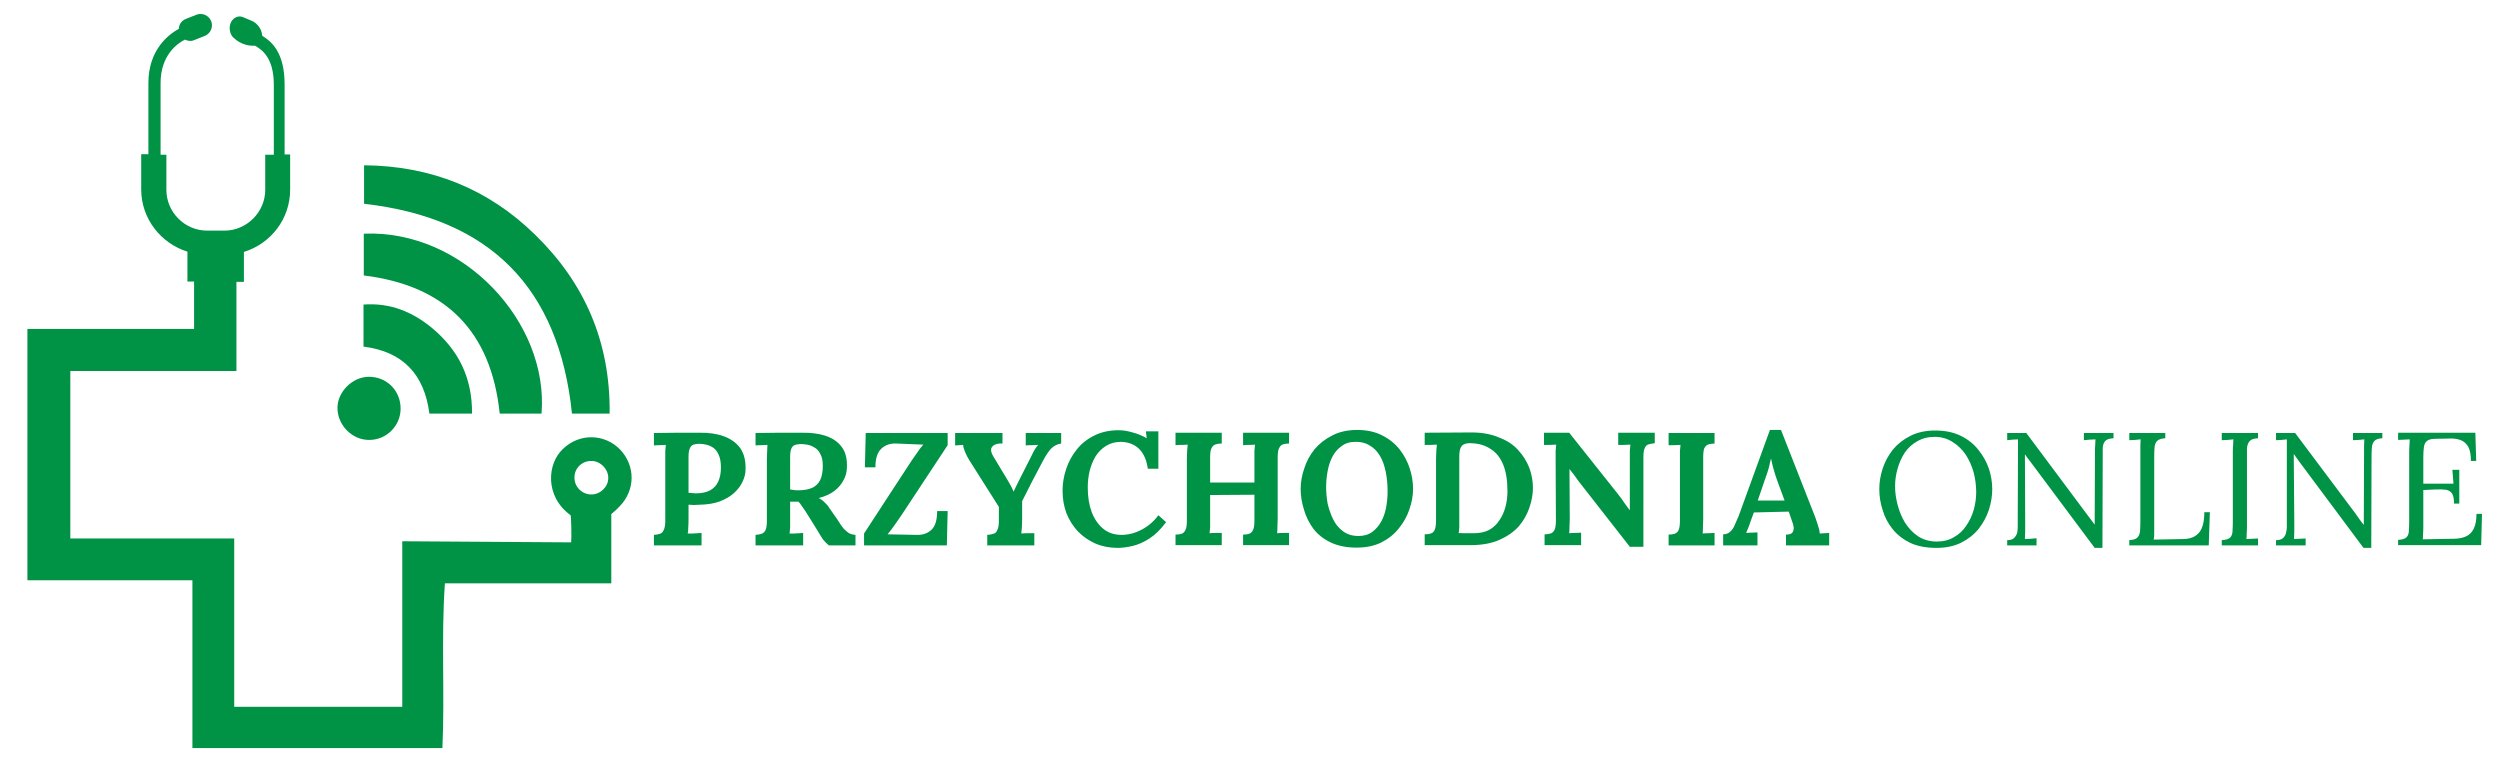 <svg version="1.2" xmlns="http://www.w3.org/2000/svg" viewBox="0 0 903 278" width="903" height="278">
	<g>
		<path id="PRZYCHODNIA ONLINE" fill="#009345" aria-label="PRZYCHODNIA ONLINE"  d="m236.2 197v-3.8q1.3-0.1 2.2-0.4 0.9-0.3 1.3-1.3 0.6-1.1 0.6-3.4v-22.2q0-1.6 0-3 0.1-1.5 0.2-2.2-0.9 0-2.3 0.1-1.4 0-2 0.1v-4.5q4.1-0.1 8.2-0.1 4.1 0 8.2 0 5.1-0.1 8.9 1.3 3.8 1.4 5.9 4.3 2 2.9 1.9 7.5 0 2.4-1.1 4.6-1 2.2-3.1 4.1-2 1.8-5.1 3-3 1.1-7.1 1.2-1.3 0.1-2.3 0.1-0.9 0-1.9-0.1v5.1q0 1.7-0.1 3.1 0 1.5-0.2 2.2 0.7 0 1.7 0 1-0.1 1.9-0.1 1-0.1 1.4-0.1v4.5zm12.5-32.1v13.1q0.6 0 1.3 0.1 0.6 0.1 1.3 0.1 3.2 0 5.2-1.1 2-1.1 2.9-3.1 1-2.1 1-5.1 0-2.9-0.8-4.6-0.8-1.8-2-2.6-1.2-0.8-2.6-1.1-1.3-0.3-2.4-0.3-1.2 0-2.1 0.3-0.9 0.3-1.3 1.3-0.5 1-0.5 3zm41.4 32.1h-17.2v-3.8q1.3-0.1 2.2-0.4 0.9-0.3 1.4-1.3 0.5-1.1 0.5-3.4v-22.2q0-1.6 0.1-3 0.1-1.5 0.1-2.2-0.9 0-2.3 0.1-1.4 0-2 0.1v-4.5q4.1-0.1 8.2-0.1 4.1 0 8.3 0 5.1-0.1 8.8 1.1 3.8 1.3 5.8 4 2.1 2.7 1.9 7.4 0 2.4-1.2 4.6-1.1 2.2-3.3 3.9-2.2 1.7-5.7 2.6 1.1 0.5 2.2 1.6 1.1 1 1.8 2.2l2.8 4q1.2 2 2.2 3.2 1 1.1 2 1.7 1 0.5 2.3 0.6v3.8h-9.6q-1-0.8-2.1-2.1-1-1.5-2.1-3.4l-4.3-6.9q-0.8-1.2-1.4-2-0.5-0.8-1.1-1.4-0.9 0-1.5 0-0.7 0-1.5 0v6.2q0 1.7 0 3.1-0.1 1.5-0.2 2.2 0.6 0 1.6 0 1-0.1 1.9-0.1 1-0.1 1.4-0.1zm-1.9-19.9q3.2 0 5.2-0.9 2-1 2.9-2.9 0.9-2 0.9-5 0-2.8-0.9-4.3-0.8-1.7-2.2-2.4-1.3-0.8-2.6-1-1.3-0.2-2.2-0.2-1.2 0-2.1 0.3-0.9 0.3-1.3 1.2-0.5 1-0.5 3.1v11.8q0.7 0.1 1.4 0.2 0.6 0.1 1.4 0.1zm53.8 19.9h-29.9v-4.3q4.3-6.6 8.6-13.2 4.4-6.7 8.7-13.3 1.1-1.6 2.1-3 0.9-1.4 2-2.6l-9.9-0.4q-3.2-0.1-5.3 1.9-2.1 2-2.1 6.7h-3.8l0.3-12.4h29.6v4.4l-16.7 25.3q-1.3 1.8-2.5 3.6-1.2 1.7-2.5 3.3l10.6 0.2q3.2 0.1 5.3-1.9 2-1.9 2-6.7h3.8zm31.6 0h-17v-3.8q1.4-0.1 2.2-0.4 1-0.2 1.4-1.3 0.6-1 0.6-3.4v-5l-10.7-16.9q-0.8-1.3-1.5-2.9-0.7-1.7-0.7-2.6-1 0.1-1.6 0.1-0.6 0-1.3 0.1v-4.5h17.1v3.8q-1.6-0.1-2.7 0.4-1.1 0.5-1.4 1.5-0.2 1 0.7 2.6l4.4 7.3q0.3 0.4 0.9 1.5 0.6 1 1.2 2.1 0.6 1.1 0.9 2 0.3-0.7 1-2.1 0.7-1.4 1.8-3.6l3-5.9q0.3-0.6 0.8-1.6 0.5-1.1 1.1-2.1 0.6-1 1.2-1.6-1 0-2.4 0.1-1.5 0-2.1 0.1v-4.5h12.8v3.8q-2 0.3-3.5 1.7-1.4 1.4-3.1 4.6-1.9 3.6-3.8 7.2-1.9 3.7-3.7 7.3 0 0.8 0 1.6 0 0.8 0 1.7 0 0.8 0 1.6 0 0.8 0 1.6 0 1.6-0.1 3-0.1 1.5-0.2 2.2 1-0.1 2.5-0.1 1.6 0 2.2 0zm44.8-27.7h-3.8q-0.7-4.8-3.2-7.2-2.5-2.4-6.5-2.5-3 0-5.3 1.4-2.3 1.4-3.8 3.7-1.4 2.3-2.2 5.3-0.7 2.9-0.7 6.1 0 5 1.4 8.8 1.5 3.9 4.2 6.1 2.7 2.2 6.6 2.2 3.7 0 7.3-1.9 3.6-1.9 6-5.2l2.8 2.5q-2.9 3.9-6 5.9-3.1 2-6.1 2.7-3 0.7-5.4 0.7-4.4 0-8.1-1.6-3.6-1.6-6.3-4.4-2.6-2.8-4.1-6.5-1.4-3.8-1.4-8.2 0-3.9 1.3-7.8 1.3-3.9 3.8-7 2.5-3.2 6.4-5.1 3.8-1.9 8.8-1.9 2.3 0 5 0.8 2.7 0.7 5.1 2.1l-0.3-2.5h4.5zm22.9 27.6h-16.7v-3.8q1.3 0 2.2-0.3 0.9-0.3 1.4-1.4 0.5-1 0.5-3.3v-22.2q0-1.6 0.1-3.1 0.1-1.4 0.2-2.2-1 0.1-2.4 0.1-1.4 0-2 0.1v-4.5h16.7v3.9q-1.3 0-2.2 0.3-1 0.3-1.5 1.4-0.5 0.9-0.5 3.3v9.1h16v-8.4q0-1.6 0-3.1 0.1-1.4 0.2-2.2-0.9 0.1-2.3 0.1-1.4 0-2 0.1v-4.5h16.6v3.9q-1.3 0-2.2 0.3-0.9 0.3-1.4 1.4-0.5 0.9-0.5 3.3v22.2q0 1.6-0.1 3 0 1.5-0.1 2.2 0.9-0.1 2.3-0.1 1.4 0 2 0v4.4h-16.6v-3.8q1.3 0 2.2-0.3 0.9-0.3 1.4-1.4 0.5-1 0.5-3.3v-9.4l-16 0.1v8.6q0 1.6 0 3-0.1 1.5-0.2 2.2 0.9-0.1 2.3-0.1 1.5 0 2.1 0zm48.7 0.9q-5.5 0-9.4-1.9-3.8-1.8-6.2-4.9-2.3-3.1-3.4-6.9-1.2-3.8-1.2-7.5 0-3.7 1.3-7.4 1.2-3.8 3.7-6.9 2.6-3.1 6.4-5 3.8-2 9-2 5.3 0 9.1 2 3.8 1.9 6.3 5.1 2.4 3.1 3.6 6.8 1.2 3.7 1.2 7.4 0 3.6-1.3 7.3-1.2 3.7-3.8 6.9-2.4 3.1-6.3 5.1-3.8 1.9-9 1.9zm0.7-4.2q3 0 5-1.5 2-1.5 3.3-3.9 1.2-2.3 1.7-5.1 0.5-2.9 0.5-5.5 0-4-0.7-7.3-0.7-3.4-2.1-5.7-1.5-2.5-3.7-3.7-2.2-1.4-5.2-1.3-3 0-5 1.6-2.1 1.5-3.3 3.9-1.2 2.4-1.7 5.3-0.5 2.8-0.5 5.5 0 2.7 0.5 5.8 0.7 3.1 2 5.8 1.3 2.7 3.6 4.4 2.3 1.7 5.6 1.7zm23.9 3.3v-3.9q1.4 0 2.2-0.3 1-0.3 1.4-1.3 0.5-1.1 0.5-3.4v-22.2q0-1.6 0.1-3 0.1-1.5 0.2-2.2-1 0-2.3 0.1-1.4 0-2.1 0v-4.4l16.9-0.1q5.7 0 9.9 1.8 4.3 1.6 6.9 4.5 2.7 2.9 4.1 6.5 1.3 3.6 1.3 7.2 0 3.5-1.3 7.2-1.2 3.6-3.8 6.7-2.7 3-7 4.9-4.3 1.9-10.4 1.9zm12.5-31.9v22.4q0 1.5 0 3-0.1 1.4-0.2 2.2 0.6-0.1 1.6 0 1 0 2.1 0 1.1 0 1.8 0 3.2 0 5.5-1.2 2.3-1.3 3.7-3.5 1.5-2.2 2.2-4.9 0.7-2.7 0.7-5.6 0-5.9-1.6-9.7-1.6-3.8-4.6-5.6-2.9-1.9-6.9-2-1.4-0.1-2.4 0.3-0.9 0.3-1.4 1.3-0.5 1.1-0.5 3.3zm66.5 32.5h-4.9l-18.6-23.8q-0.7-1-1.5-2.1-0.9-1.1-1.7-2.2l0.1 18q0 1.5-0.1 3 0 1.4-0.1 2.2 0.9-0.1 2.3-0.1 1.4-0.1 2-0.1v4.5h-13.2v-3.9q1.3 0 2.2-0.3 0.9-0.3 1.4-1.3 0.5-1.1 0.5-3.4l-0.1-22.2q0-1.6 0-3 0.1-1.5 0.2-2.2-0.9 0-2.4 0.1-1.4 0-2 0v-4.4h9.1l17.8 22.4q1.4 1.8 2.3 3.2 1 1.3 1.7 2.3h0.1v-18.4q0-1.6 0-3 0.1-1.5 0.2-2.2-1 0-2.4 0.1-1.4 0-2 0v-4.4h13.2v3.8q-1.2 0.1-2.2 0.4-0.9 0.2-1.4 1.3-0.5 1-0.5 3.3zm25.7-41.1v3.8q-1.3 0.1-2.2 0.3-0.9 0.3-1.5 1.4-0.4 1-0.4 3.3v22.3q0 1.5-0.1 3 0 1.4-0.1 2.2 0.9-0.1 2.3-0.1 1.4-0.1 2-0.1v4.5h-16.6v-3.9q1.3 0 2.2-0.3 0.9-0.3 1.4-1.3 0.5-1.1 0.5-3.4v-22.2q0-1.6 0-3 0.1-1.5 0.2-2.2-0.9 0-2.3 0.1-1.4 0-2 0v-4.4zm15.5 40.6h-12.4v-4q1.6 0 2.6-1 1-0.9 1.6-2.4 0.7-1.5 1.4-3.2l11.3-31.1h4l12.4 31.6q0.3 0.9 0.9 2.7 0.6 1.7 0.7 3.1 1-0.1 1.9-0.1 0.9-0.1 1.5-0.1v4.5h-15.6v-3.9q1.6 0 2.2-0.6 0.6-0.7 0.6-1.9-0.1-1.1-0.7-2.6l-1.1-3.2-12.6 0.3-1 2.7q-0.3 0.8-0.8 2.3-0.6 1.4-1 2.4 0.9-0.1 2.2-0.1 1.3-0.1 1.9-0.1zm2.7-23.8l-2.6 7.6h9.7l-2.7-7.3q-0.7-2-1.3-4.1-0.6-2.2-0.9-3.8-0.3 1-0.7 3-0.5 1.9-1.5 4.6z"/>
		<path id="PRZYCHODNIA ONLINE" fill="#009345" aria-label="PRZYCHODNIA ONLINE"  d=""/>
		<path id="PRZYCHODNIA ONLINE" fill="#009345" aria-label="PRZYCHODNIA ONLINE"  d="m699.5 197.9q-5.6 0-9.5-1.8-3.9-1.9-6.4-5-2.5-3.1-3.6-6.9-1.2-3.7-1.2-7.5 0-3.7 1.2-7.4 1.2-3.7 3.7-6.9 2.6-3.1 6.4-5 3.8-1.9 8.9-1.9 5.3 0 9.2 1.9 3.9 1.9 6.4 5.1 2.5 3.1 3.8 6.8 1.2 3.7 1.2 7.4 0 3.6-1.2 7.4-1.2 3.7-3.7 6.9-2.5 3.1-6.3 5-3.8 1.9-8.9 1.9zm0.1-2.3q3.6 0 6.2-1.6 2.7-1.5 4.4-4.1 1.8-2.6 2.7-5.7 0.9-3.2 0.9-6.4 0-3.6-0.9-7.1-1-3.6-2.9-6.5-2-2.9-4.8-4.6-2.8-1.8-6.4-1.8-3.6 0-6.3 1.6-2.7 1.5-4.5 4.1-1.7 2.6-2.6 5.8-0.9 3.1-0.9 6.4 0 3.1 0.9 6.6 0.9 3.5 2.7 6.5 1.9 3 4.7 4.9 2.9 1.9 6.8 1.9zm59.8 2.3h-2.8l-23.2-31.1q-0.5-0.7-1-1.3-0.5-0.7-1-1.4l0.1 24.8q0 1.5 0 2.9 0 1.5-0.1 2.9 1.1-0.1 2.1-0.1 1-0.1 2.1-0.2v2.6h-10.6v-1.9q1.8 0 2.5-0.8 0.8-0.8 1.1-1.8 0.2-1.1 0.2-2l0.1-27.9q0-1 0-2 0-1 0-1.9-1 0.1-2 0.1-0.9 0.1-1.9 0.2v-2.6h6.9l21.7 29.1q0.8 1 1.5 2 0.7 1 1.5 2l0.1-26.6q0-1.2 0.1-2.2 0-1.1 0.1-2-1.1 0.1-2.1 0.1-1.1 0.1-2.1 0.2v-2.6h10.7v1.9q-2.2 0.1-3 1-0.8 0.9-0.9 2.5 0 1.6 0 3.6zm38.4-0.9h-28.7v-1.9q2.2-0.1 3-1 0.8-0.9 0.9-2.5 0.1-1.6 0.1-3.6v-25.1q0-1.1 0-2.2 0.1-1.1 0.1-2-1 0.1-2 0.2-1.1 0-2.1 0.1v-2.6h13v1.9q-2.1 0.1-3 1-0.8 0.9-0.9 2.5-0.1 1.6-0.1 3.7v24.9q0 1.5 0 2.6 0 1.1-0.2 1.9l10.9-0.2q3.6-0.1 5.5-2.3 1.9-2.3 1.9-7.4h2zm17.8-40.6v1.9q-2.2 0.1-3 1-0.8 0.9-1 2.5 0 1.6 0 3.7v24.6q0 1.6-0.1 2.7 0 1.1-0.1 1.9 1.1-0.1 2.1-0.1 1-0.1 2.1-0.1v2.5h-13.1v-1.9q2.2-0.1 3.1-1 0.8-0.9 0.8-2.5 0.1-1.6 0.1-3.6v-25.1q0-1.2 0.1-2.2 0.1-1.1 0.1-2-1 0.1-2.1 0.2-1 0-2.1 0.1v-2.6zm40.9 41.5h-2.8l-23.1-31q-0.5-0.7-1-1.4-0.5-0.7-1-1.4h-0.1l0.2 24.9q0 1.4 0 2.9 0 1.4-0.1 2.8 1-0.1 2.1-0.1 1-0.1 2.1-0.1v2.5h-10.7v-1.9q1.8 0 2.6-0.8 0.8-0.8 1-1.8 0.3-1.1 0.3-2v-27.9q0-1 0-2 0-0.9 0-1.9-0.9 0.1-1.9 0.2-1 0-2 0.1v-2.6h6.9l21.8 29.1q0.7 1 1.4 2 0.8 1 1.5 2h0.1l0.1-26.6q0-1.2 0-2.2 0.1-1.1 0.1-2-1 0.1-2 0.2-1.1 0-2.1 0.1v-2.6h10.6v1.9q-2.1 0.1-2.9 1-0.8 0.9-0.9 2.5-0.1 1.6-0.1 3.7zm31.8-16h-1.9q0-2.5-0.7-3.6-0.7-1.1-2.2-1.4-1.5-0.2-4-0.1l-4.2 0.2v13.3q0 1.5-0.1 2.6 0 1.1-0.1 1.9l11.1-0.2q2.5 0 4.4-0.8 1.9-0.8 2.9-2.8 1-2 1-5.4h2l-0.3 11.3h-30v-1.9q2.2-0.1 3.1-1 0.8-0.9 0.8-2.5 0.1-1.6 0.1-3.6v-25.1q0-1.1 0.1-2.2 0.1-1.1 0.1-1.9-1 0-2.1 0.1-1 0-2.1 0.1v-2.6h27.9l0.3 10.2h-1.9q0-3.4-1-5.2-1.1-1.8-2.9-2.4-1.7-0.6-3.9-0.5l-5 0.1q-2.2 0-3.1 0.8-0.9 0.7-1.1 2.3-0.2 1.4-0.2 3.8v9.3h10.9l-0.4-5h2.5z"/>
		<g>
			<g>
				<g>
					<path fill="#009345" d="m220.2 149.4c-5.1 0-9.4 0-13.6 0-4.7-45.4-29.5-70.6-75.1-75.8 0-4.3 0-8.7 0-13.9 24.2 0.2 44.8 8.5 61.7 25 17.9 17.4 27.3 38.7 27 64.7z"/>
					<path fill="#009345" d="m195.6 149.4c-5.1 0-9.9 0-15.1 0-3.1-29.9-19.7-46.3-49.1-49.9 0-5.3 0-10.2 0-15.1 36-1.5 66.9 32.1 64.2 65z"/>
					<path fill="#009345" d="m170.5 149.4c-5.5 0-10.2 0-15.4 0-1.8-14-9.4-22.4-23.8-24.2 0-5 0-9.7 0-15.2 9.8-0.7 17.8 2.7 24.9 8.6 9.3 7.8 14.4 17.7 14.3 30.8z"/>
					<path fill="#009345" d="m133.1 136.1c6.5-0.1 11.6 4.9 11.6 11.5 0 6.2-5.1 11.3-11.3 11.3-6.2 0.1-11.6-5.4-11.5-11.7 0.1-5.8 5.4-11 11.2-11.1z"/>
				</g>
				<path fill-rule="evenodd" fill="#009345" d="m223.8 182.9c-0.7 0.8-1.6 1.6-3 2.8v25h-60.1c-1.4 20.2 0 40-0.9 59.5h-90.3v-60.6h-59.6v-90.8h60.2v-17.1h-2.4v-10.8c-9.6-3-16.7-11.9-16.7-22.5v-12.7h2.6v-25.7c0-12 7.2-17.5 11-19.6 0-1.5 1-3 2.6-3.6l3.8-1.5c2.1-0.8 4.5 0.3 5.3 2.4 0.8 2.1-0.3 4.5-2.4 5.3l-3.8 1.5c-1.1 0.5-2.3 0.3-3.3-0.2-2.8 1.4-8.8 5.7-8.8 15.7v25.9h2.1v12.7c0 8 6.6 14.7 14.7 14.7h6.3c8 0 14.7-6.7 14.7-14.7v-12.7h3.1v-25.3c0-9.9-4.4-12.7-6.8-14.1-4.6 0.3-7.4-2.6-7.4-2.6-1.3-0.8-2.2-3.2-1.5-5.3 0.7-2.1 2.8-3.2 4.6-2.4l3.3 1.4c1.4 0.6 3.5 2.6 3.6 5.3 3.2 2 8.1 5.8 8.1 17.6v25.3h2v12.7c0 10.6-7 19.5-16.7 22.5v10.8h-2.7v32.2h-60v60.5h59.2v60.8h60.7v-59.8l61 0.4c0.2-1.9 0-9.7-0.2-9.8-9.4-6.8-8.5-18.7-2.7-24 5.9-5.7 15-5.5 20.6 0.3 5.6 5.9 5.5 14.7-0.2 20.5zm-4.1-10.2c0.1-3.2-2.9-6.3-6.2-6.2-3.3 0-6 2.6-6 5.9-0.1 3.4 2.7 6.2 6.1 6.2 3.3 0 6.1-2.8 6.1-5.9z"/>
			</g>
		</g>
	</g>
</svg>